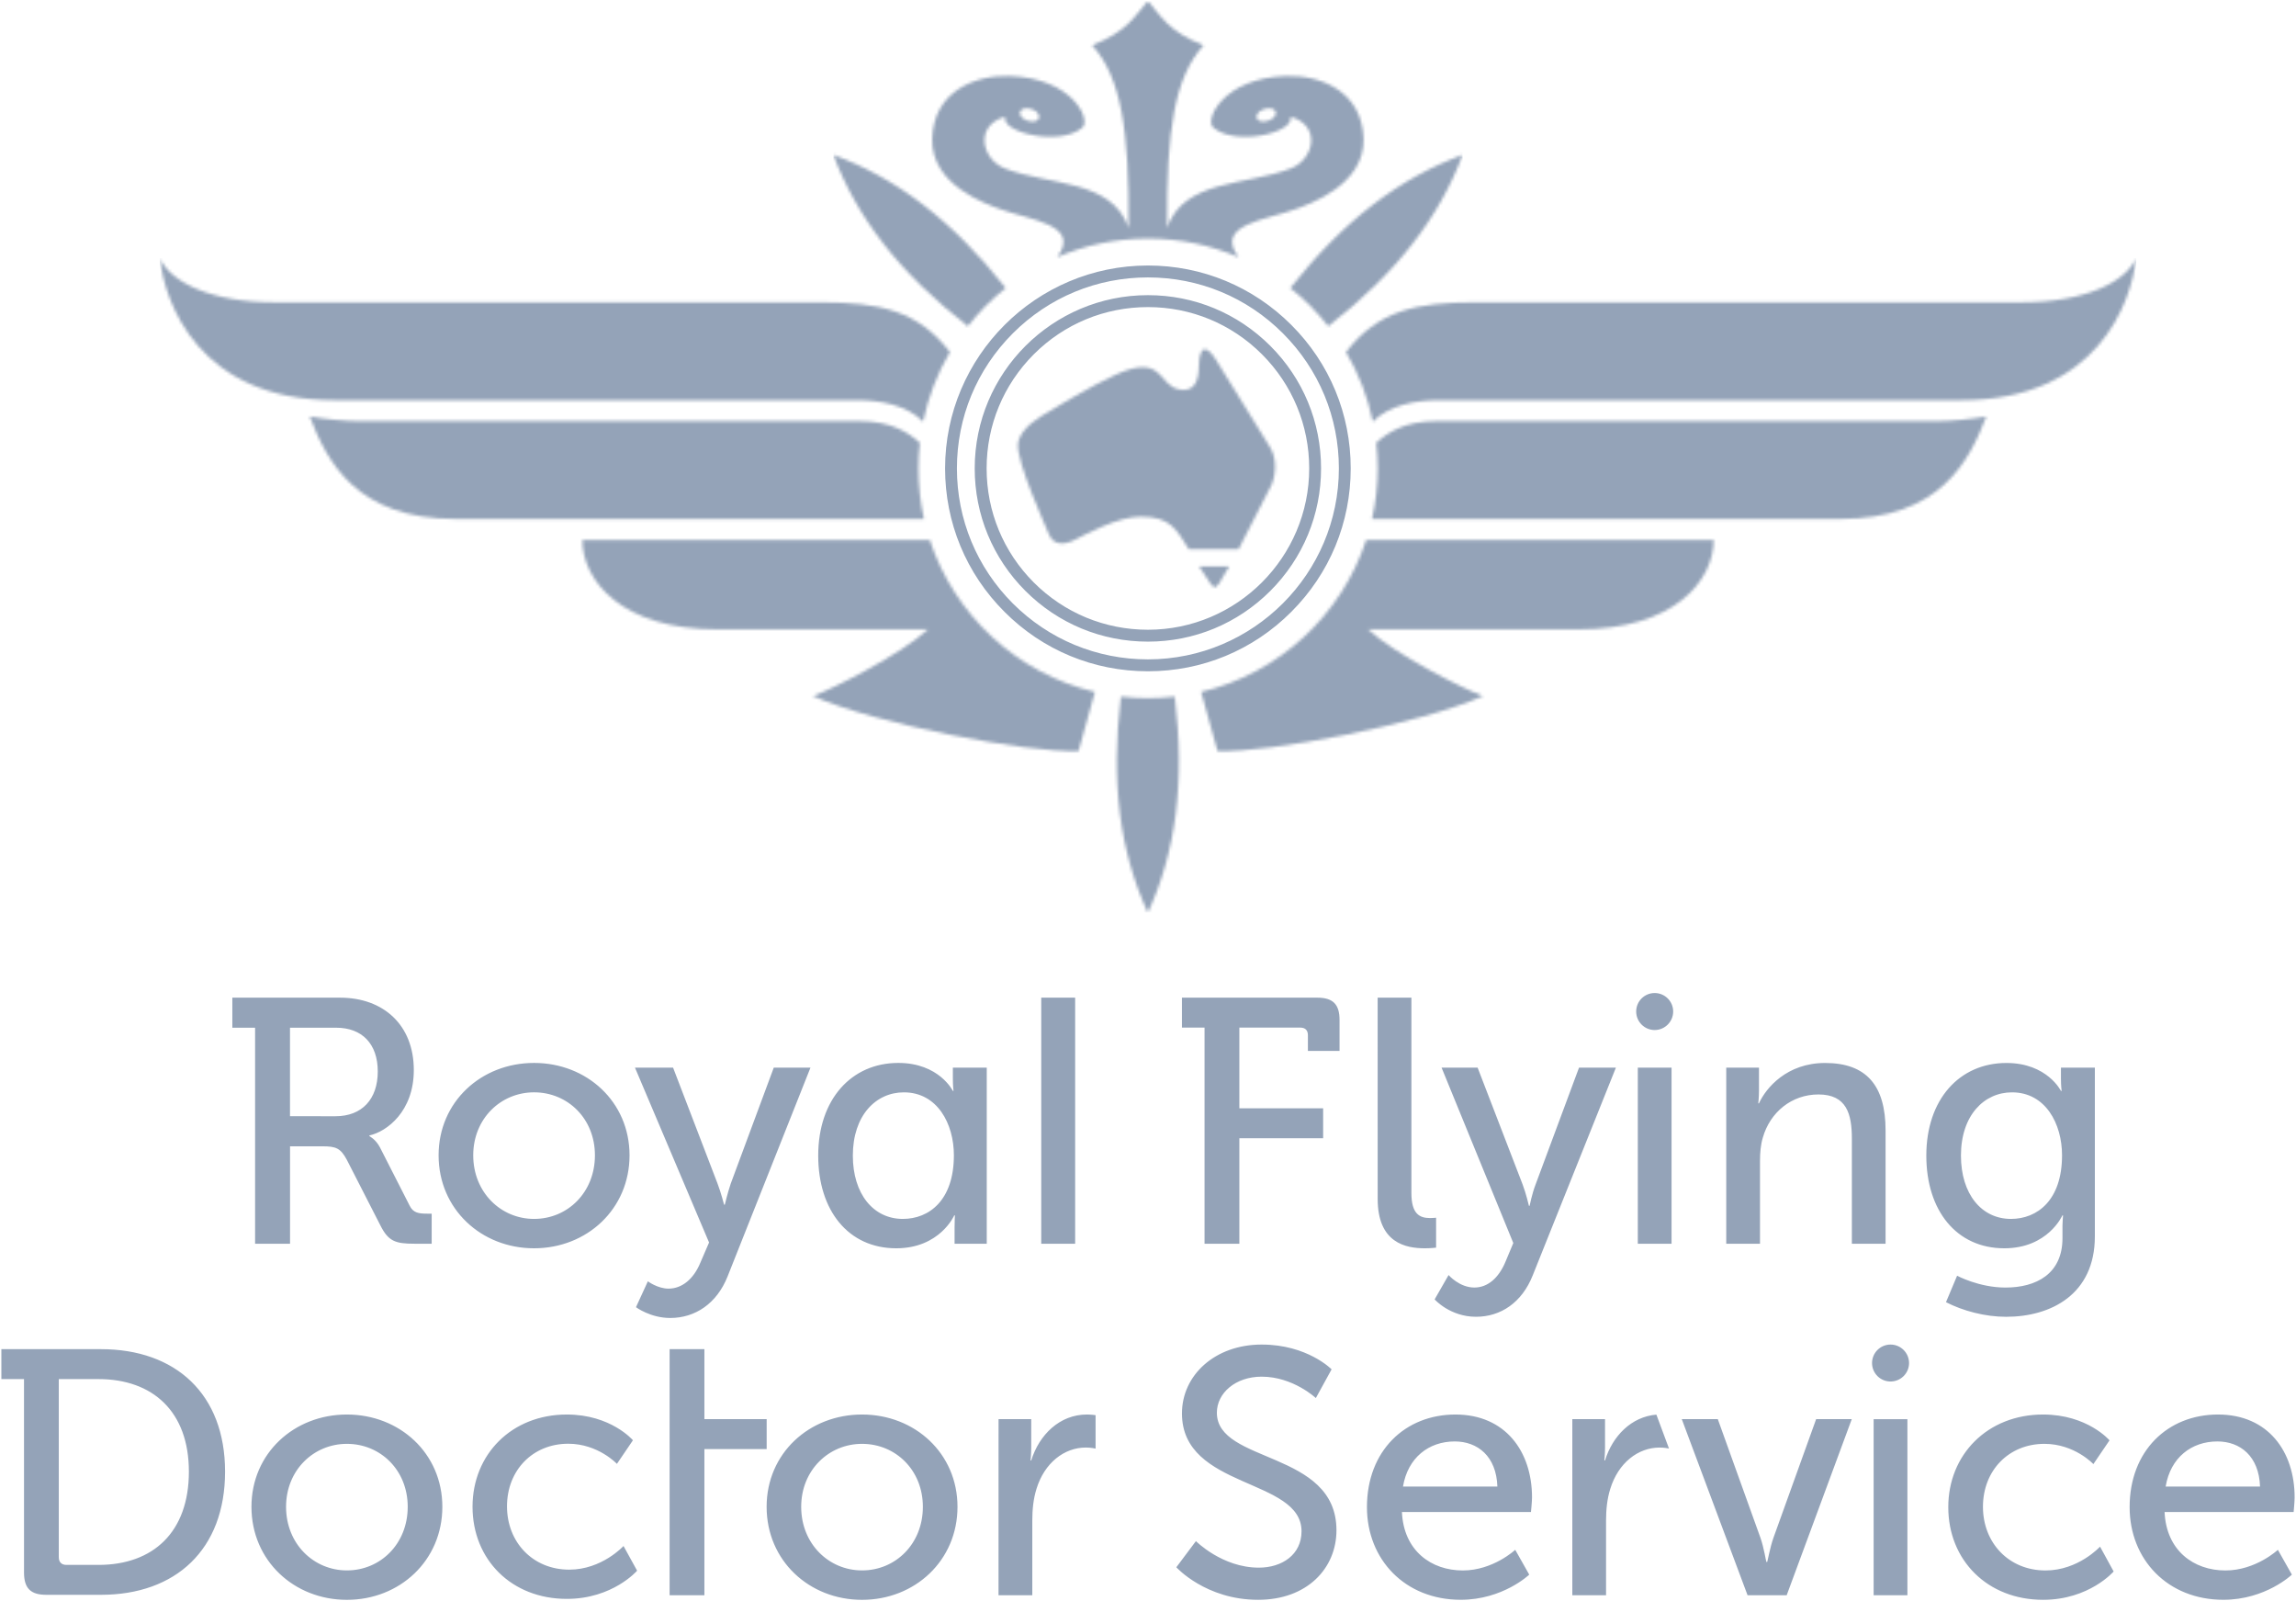 <svg width="766" height="534" viewBox="0 0 766 534" fill="#94a3b8"
    xmlns="http://www.w3.org/2000/svg">
    <g clip-path="url(#clip0_602_408)">
        <path d="M382.977 92.538C399.987 92.538 415.984 99.145 428.009 111.193C440.049 123.234 446.68 139.223 446.68 156.241C446.68 191.373 418.101 219.951 382.977 219.951C365.936 219.951 349.955 213.328 337.907 201.303C325.882 189.247 319.251 173.25 319.251 156.241C319.251 139.223 325.882 123.234 337.907 111.193C349.955 99.153 365.936 92.538 382.977 92.538ZM315.302 156.241C315.302 174.317 322.327 191.326 335.124 204.093C347.891 216.906 364.901 223.924 382.977 223.924C401.045 223.924 418.032 216.906 430.814 204.093C443.596 191.326 450.629 174.317 450.629 156.241C450.629 138.165 443.596 121.155 430.814 108.388C418.032 95.606 401.038 88.565 382.977 88.565C345.65 88.565 315.302 118.937 315.302 156.241ZM382.977 102.437C397.336 102.437 410.845 108.017 421.015 118.18C431.177 128.35 436.78 141.874 436.78 156.241C436.78 185.901 412.637 210.067 382.977 210.067C368.587 210.067 355.071 204.464 344.908 194.309C334.753 184.131 329.158 170.63 329.158 156.241C329.158 141.874 334.753 128.35 344.908 118.18C355.071 108.017 368.587 102.437 382.977 102.437ZM325.186 156.241C325.186 171.666 331.191 186.187 342.095 197.107C353.015 208.027 367.528 214.032 382.977 214.032C398.41 214.032 412.893 208.027 423.82 197.107C434.724 186.187 440.737 171.666 440.737 156.241C440.737 140.8 434.724 126.294 423.82 115.39C412.893 104.462 398.41 98.457 382.977 98.457C351.083 98.457 325.186 124.37 325.186 156.241Z" />
        <mask id="mask0_602_408" style="mask-type:luminance" maskUnits="userSpaceOnUse" x="53" y="86" width="660" height="165">
            <path d="M194.295 180.105C194.295 193.591 207.247 209.951 239.373 209.951H309.568C300.735 218.197 277.697 229.882 271.213 232.192C292.195 241.52 342.436 251.111 359.816 250.593L365.288 230.817C339.313 224.634 318.44 205.237 310.202 180.105H194.295ZM455.799 180.105C447.569 205.237 426.695 224.634 400.729 230.817L406.2 250.593C423.565 251.111 473.806 241.52 494.788 232.192C488.327 229.874 465.266 218.197 456.441 209.951H526.628C558.761 209.951 571.721 193.591 571.721 180.105H455.799ZM152.038 173.126H308.27C307.056 167.694 306.407 162.037 306.407 156.248C306.407 153.342 306.569 150.514 306.886 147.716C303.231 144.37 297.35 140.491 287.048 140.491H119.943C114.997 140.491 107.732 139.718 103.343 138.929C109.054 153.961 118.9 173.126 152.038 173.126M646.074 140.491H478.961C468.667 140.491 462.77 144.37 459.138 147.716C459.455 150.514 459.625 153.342 459.625 156.248C459.625 162.044 458.952 167.694 457.731 173.126H613.963C647.117 173.126 656.963 153.968 662.666 138.937C658.261 139.725 651.004 140.491 646.074 140.491M53.35 86.092C54.911 101.232 66.572 133.504 111.643 133.504H285.727C293.741 133.504 302.535 135.104 307.976 140.653C309.699 132.353 312.767 124.509 316.925 117.43C306.198 103.535 293.416 100.845 273.671 100.845H91.434C70.823 100.845 56.85 94.246 53.35 86.092ZM674.575 100.845H492.33C472.569 100.845 459.803 103.535 449.053 117.43C453.295 124.626 456.321 132.472 458.01 140.653C463.473 135.096 472.284 133.504 480.282 133.504H654.366C699.429 133.504 711.098 101.232 712.651 86.092C709.158 94.246 695.178 100.845 674.575 100.845" fill="white"/>
        </mask>
        <g mask="url(#mask0_602_408)">
            <path d="M53.35 86.092H712.659V251.119H53.35V86.092Z" />
        </g>
        <mask id="mask1_602_408" style="mask-type:luminance" maskUnits="userSpaceOnUse" x="278" y="0" width="210" height="305">
            <path d="M382.961 232.888C379.916 232.888 376.941 232.702 373.965 232.37C370.488 260.972 373.641 284.226 382.961 304.458C392.266 284.226 395.426 260.972 391.933 232.37C388.966 232.702 385.998 232.888 382.961 232.888M400.048 188.938L403.781 194.572C404.801 195.978 405.488 196.465 406.71 194.641L410.079 188.946H400.048V188.938ZM399.986 121.843C399.986 127.793 398.023 130.9 393.255 129.88C387.026 128.527 387.93 120.15 377.049 123.149C371.956 124.54 361.144 130.398 347.404 138.806C342.837 141.588 339.954 144.996 339.629 148.002C338.98 153.953 349.158 176.256 349.985 178.312C351.415 181.821 354.908 181.921 358.532 180.097C362.172 178.289 372.806 172.346 380.565 172.346C390.666 172.346 392.474 176.751 396.632 183.219H413.217L424.345 161.472C425.891 157.315 425.891 152.152 423.302 148.512L405.674 120.011C404.213 117.677 402.938 116.518 401.988 116.518C400.79 116.526 400.056 118.319 399.986 121.843M278.044 51.663C285.834 72.529 300.115 91.139 322.89 108.813C324.714 106.479 326.708 104.23 328.841 102.066C330.982 99.91 333.231 97.916 335.533 96.077C317.674 73.441 298.956 59.33 278.044 51.663V51.663ZM430.466 96.077C432.784 97.916 435.041 99.91 437.182 102.066C439.314 104.23 441.285 106.479 443.132 108.813C465.884 91.139 480.165 72.529 487.978 51.663C467.058 59.33 448.333 73.441 430.466 96.077ZM342.837 40.288C341.036 39.716 339.954 38.402 340.309 37.289C340.657 36.192 342.35 35.798 344.112 36.377C345.866 36.957 346.987 38.271 346.639 39.376C346.384 40.125 345.51 40.55 344.413 40.55C343.918 40.55 343.385 40.458 342.837 40.288ZM419.275 39.368C418.92 38.263 420.01 36.957 421.795 36.37C423.565 35.767 425.242 36.2 425.605 37.281C425.953 38.41 424.847 39.7 423.078 40.288C422.521 40.458 421.98 40.55 421.493 40.55C420.396 40.543 419.523 40.125 419.275 39.368M364.375 15.109C373.95 25.728 376.802 43.093 376.531 75.992C370.843 59.678 350.124 61.996 335.224 56.177C327.442 53.124 324.992 41.795 335.356 38.943C333.895 44.322 353.756 48.912 361.114 42.568C364.104 40.002 357.914 26.068 336.901 25.357C325.502 24.963 311.522 30.295 311.012 46.2C310.479 61.872 329.475 68.209 333.679 69.77C343.007 73.302 360.951 74.77 352.698 85.791C361.995 81.788 372.203 79.577 382.961 79.577C393.688 79.577 403.92 81.788 413.209 85.791C404.932 74.77 422.9 73.302 432.243 69.77C436.424 68.209 455.412 61.872 454.91 46.2C454.377 30.295 440.404 24.963 428.997 25.357C407.992 26.068 401.787 40.002 404.777 42.568C412.166 48.912 432.004 44.322 430.543 38.943C440.914 41.795 438.457 53.124 430.674 56.177C415.79 61.996 395.079 59.685 389.368 75.992C389.105 43.093 391.956 25.728 401.539 15.109C389.623 10.449 387.366 5.256 382.961 0.333C378.548 5.256 376.268 10.449 364.375 15.109" fill="white"/>
        </mask>
        <g mask="url(#mask1_602_408)">
            <path d="M278.044 0.333H487.971V304.458H278.044V0.333Z" />
        </g>
        <path d="M317.898 356.129V359.946C317.898 362.164 318.115 363.911 318.115 363.911H317.898C317.898 363.911 313.339 354.567 299.683 354.567C284.065 354.567 272.975 366.708 272.975 385.48C272.975 403.803 283.014 416.4 299.003 416.4C313.586 416.4 318.354 405.434 318.354 405.434H318.586C318.586 405.434 318.47 407.065 318.47 409.414V414.878H329.205V356.129H317.898ZM301.198 406.601C291.414 406.601 284.528 398.316 284.528 385.48C284.528 372.072 292.218 364.382 301.546 364.382C312.744 364.382 318.238 374.877 318.238 385.38C318.238 400.426 309.954 406.601 301.198 406.601ZM347.381 332.797H358.695V414.878H347.381V332.797ZM178.174 354.567C195.794 354.567 210.029 367.528 210.029 385.38C210.029 403.324 195.794 416.4 178.174 416.4C160.569 416.4 146.326 403.332 146.326 385.38C146.326 367.528 160.569 354.567 178.174 354.567ZM178.174 406.601C189.387 406.601 198.483 397.745 198.483 385.38C198.483 373.115 189.387 364.374 178.174 364.374C167.107 364.374 157.88 373.115 157.88 385.38C157.88 397.745 167.107 406.601 178.174 406.601ZM216.142 427.413C216.142 427.413 219.404 429.855 223.036 429.855C227.572 429.855 231.436 426.594 233.646 421.223L236.56 414.468L211.838 356.129H224.55L239.365 394.754C240.524 397.783 241.576 401.856 241.576 401.856H241.815C241.815 401.856 242.75 397.891 243.786 394.846L258.152 356.129H270.394L242.742 425.782C239.126 434.878 231.892 439.646 223.608 439.646C216.969 439.646 212.178 436.045 212.178 436.045L216.142 427.413ZM85.096 342.828H77.515V332.797H113.443C127.918 332.797 138.057 341.909 138.057 356.948C138.057 370.719 129.077 377.474 123.242 378.756V378.988C123.242 378.988 125.352 380.047 126.751 382.721L136.666 402.173C137.833 404.592 139.711 404.847 142.501 404.847H144.016V414.878H138.305C131.875 414.878 129.549 414.066 126.867 408.688L115.677 386.817C113.582 382.961 112.06 382.381 107.508 382.381H96.766V414.878H85.104V342.828H85.096ZM111.921 372.35C120.785 372.35 126.032 366.639 126.032 357.419C126.032 348.199 120.785 342.821 112.153 342.821H96.75V372.342L111.921 372.35ZM401.865 342.782H394.322V332.797H439.477C444.702 332.797 446.904 335.008 446.904 340.24V350.564H436.347V345.332C436.347 343.594 435.405 342.782 433.774 342.782H413.48V369.699H441.433V379.699H413.48V414.878H401.865V342.782ZM459.617 332.797H470.877V397.961C470.877 405.032 473.667 406.315 477.152 406.315C478.18 406.315 479.115 406.199 479.115 406.199V416.184C479.115 416.184 477.376 416.4 475.398 416.4C469.022 416.4 459.625 414.661 459.625 399.924L459.617 332.797ZM533.073 356.144H526.797L512.299 395.14C511.125 398.17 510.313 402.235 510.313 402.235H510.089C510.089 402.235 509.146 398.17 507.995 395.14L492.971 356.144H480.946L504.873 414.646L502.207 421.022C499.989 426.246 496.403 429.492 491.874 429.492C486.882 429.492 483.28 425.326 483.28 425.326L478.628 433.448C478.628 433.448 483.736 439.245 492.446 439.245C500.692 439.245 507.771 434.484 511.357 425.427L539.101 356.144H533.073ZM575.917 356.144H586.837V363.748C586.837 366.067 586.605 368.038 586.605 368.038H586.837C589.156 362.937 596.111 354.583 608.893 354.583C622.688 354.583 629.071 362.118 629.071 377.087V414.878H617.827V379.831C617.827 371.585 616.08 365.085 606.675 365.085C597.742 365.085 590.539 371.005 588.12 379.483C587.409 381.809 587.177 384.468 587.177 387.373V414.885H575.917V356.144ZM552.037 331.252C548.629 331.252 545.87 333.995 545.87 337.419C545.87 340.804 548.622 343.594 552.037 343.594C555.438 343.594 558.212 340.811 558.212 337.419C558.212 334.003 555.438 331.252 552.037 331.252ZM546.411 356.144H557.671V414.878H546.411V356.144ZM687.581 356.129V359.946C687.581 362.149 687.813 363.911 687.813 363.911H687.581C687.581 363.911 683.021 354.583 669.381 354.583C653.755 354.583 642.665 366.708 642.665 385.48C642.665 403.803 652.704 416.4 668.686 416.4C683.276 416.4 688.052 405.434 688.052 405.434H688.277C688.277 405.434 688.091 407.915 688.091 408.796V413.023C688.091 424.978 679.281 429.499 669.072 429.499C660.247 429.499 652.936 425.55 652.936 425.55L649.226 434.376C654.906 437.282 662.21 439.252 669.304 439.252C684.165 439.252 698.895 431.833 698.895 412.443V356.136L687.581 356.129ZM670.888 406.601C661.097 406.601 654.219 398.316 654.219 385.48C654.219 372.072 661.924 364.382 671.252 364.382C682.45 364.382 687.944 374.877 687.944 385.38C687.944 400.426 679.652 406.601 670.888 406.601ZM115.731 471.849C133.343 471.849 147.578 484.794 147.578 502.631C147.578 520.591 133.343 533.667 115.731 533.667C98.118 533.667 83.891 520.599 83.891 502.631C83.891 484.794 98.118 471.849 115.731 471.849ZM115.731 523.852C126.929 523.852 136.025 514.996 136.025 502.631C136.025 490.382 126.929 481.633 115.731 481.633C104.649 481.633 95.437 490.382 95.437 502.631C95.437 515.003 104.649 523.852 115.731 523.852ZM8.008 460.033H0.458V450.048H33.666C58.604 450.048 75.088 465.033 75.088 490.899C75.088 516.904 58.604 531.99 33.666 531.99H15.427C10.219 531.99 8.016 529.803 8.016 524.571L8.008 460.033ZM22.166 522.013H32.847C51.069 522.013 63.017 511.108 63.017 490.899C63.017 470.837 50.954 460.033 32.847 460.033H19.616V519.462C19.616 521.085 20.536 522.013 22.166 522.013ZM189.109 471.849C203.855 471.849 211.165 480.435 211.165 480.435L205.817 488.31C205.817 488.31 199.55 481.595 189.573 481.595C177.741 481.595 169.148 490.428 169.148 502.484C169.148 514.431 177.741 523.597 189.921 523.597C200.825 523.597 208.02 515.707 208.02 515.707L212.556 523.945C212.556 523.945 204.426 533.35 189.102 533.35C170.654 533.35 157.648 520.243 157.648 502.592C157.656 485.188 170.662 471.849 189.109 471.849ZM333.138 473.387H344.043V482.754C344.043 485.188 343.811 487.167 343.811 487.167H344.043C346.709 478.573 353.564 471.849 362.613 471.849C364.136 471.849 365.511 472.066 365.511 472.066V483.218C365.511 483.218 364.004 482.862 362.266 482.862C355.063 482.862 348.448 487.97 345.789 496.672C344.738 500.042 344.398 503.635 344.398 507.221V532.137H333.131L333.138 473.387ZM287.596 471.849C305.209 471.849 319.444 484.794 319.444 502.631C319.444 520.591 305.209 533.667 287.596 533.667C269.976 533.667 255.764 520.599 255.764 502.631C255.764 484.794 269.976 471.849 287.596 471.849ZM287.596 523.852C298.795 523.852 307.891 514.996 307.891 502.631C307.891 490.382 298.795 481.633 287.596 481.633C276.522 481.633 267.295 490.382 267.295 502.631C267.295 515.003 276.522 523.852 287.596 523.852ZM235.007 450.048H223.399V532.144H235.007V483.372H255.78V473.387H235.007V450.048ZM630.733 448.511C629.922 448.51 629.118 448.669 628.369 448.978C627.619 449.288 626.938 449.743 626.364 450.317C625.791 450.89 625.336 451.572 625.026 452.321C624.716 453.071 624.557 453.874 624.558 454.685C624.558 458.07 627.309 460.837 630.733 460.837C634.133 460.837 636.908 458.078 636.908 454.685C636.9 451.277 634.133 448.511 630.733 448.511ZM625.091 473.411H636.359V532.129H625.091V473.411ZM398.99 514.076C398.99 514.076 407.738 522.932 419.979 522.932C427.684 522.932 434.222 518.62 434.222 510.799C434.222 492.947 394.33 496.804 394.33 471.486C394.33 458.658 405.412 448.511 420.914 448.511C436.201 448.511 444.253 456.78 444.253 456.78L438.998 466.355C438.998 466.355 431.417 459.222 420.914 459.222C412.174 459.222 405.976 464.709 405.976 471.247C405.976 488.295 445.876 483.735 445.876 510.451C445.876 523.164 436.077 533.659 419.747 533.659C402.243 533.659 392.452 522.801 392.452 522.801L398.99 514.076ZM485.568 471.849C502.237 471.849 511.117 484.199 511.117 499.485C511.117 500.992 510.762 504.377 510.762 504.377H467.716C468.296 517.322 477.523 523.868 488.018 523.868C498.165 523.868 505.514 516.982 505.514 516.982L510.19 525.259C510.19 525.259 501.434 533.651 487.322 533.651C468.775 533.651 456.046 520.243 456.046 502.739C456.046 483.959 468.775 471.849 485.568 471.849ZM499.563 495.869C499.216 485.714 492.917 480.83 485.336 480.83C476.711 480.83 469.702 486.185 468.071 495.869H499.563ZM681.615 471.849C696.43 471.849 703.787 480.459 703.787 480.459L698.4 488.388C698.4 488.388 692.117 481.633 682.071 481.633C670.177 481.633 661.56 490.49 661.56 502.631C661.56 514.64 670.177 523.868 682.434 523.868C693.393 523.868 700.626 515.923 700.626 515.923L705.162 524.208C705.162 524.208 697.002 533.659 681.615 533.659C663.075 533.659 649.991 520.483 649.991 502.747C649.991 485.242 663.067 471.849 681.615 471.849ZM739.985 471.849C756.686 471.849 765.542 484.199 765.542 499.485C765.542 500.992 765.21 504.377 765.21 504.377H722.157C722.729 517.322 731.948 523.868 742.451 523.868C752.605 523.868 759.955 516.982 759.955 516.982L764.623 525.259C764.623 525.259 755.874 533.651 741.763 533.651C723.215 533.651 710.495 520.243 710.495 502.739C710.487 483.959 723.2 471.849 739.985 471.849ZM754.004 495.869C753.649 485.714 747.358 480.83 739.777 480.83C731.137 480.83 724.135 486.185 722.512 495.869H754.004ZM556.813 483.187C556.45 483.117 555.16 482.87 553.691 482.87C546.496 482.87 539.881 487.978 537.215 496.68C536.164 500.049 535.816 503.643 535.816 507.244V532.129H524.564V473.387H535.476V482.762C535.476 485.188 535.244 487.151 535.244 487.151H535.476C537.988 479.029 544.263 472.568 552.609 471.888L556.813 483.187ZM617.796 473.387L596.08 532.129H583.027L561.079 473.387H573.097L587.332 512.986C588.499 516.271 589.21 521.047 589.318 521.047H589.55C589.681 521.047 590.493 516.271 591.66 512.986L605.91 473.387H617.796Z" />
    </g>
    <defs>
        <clipPath id="clip0_602_408">
            <rect width="766" height="534" fill="white"/>
        </clipPath>
    </defs>
</svg>
